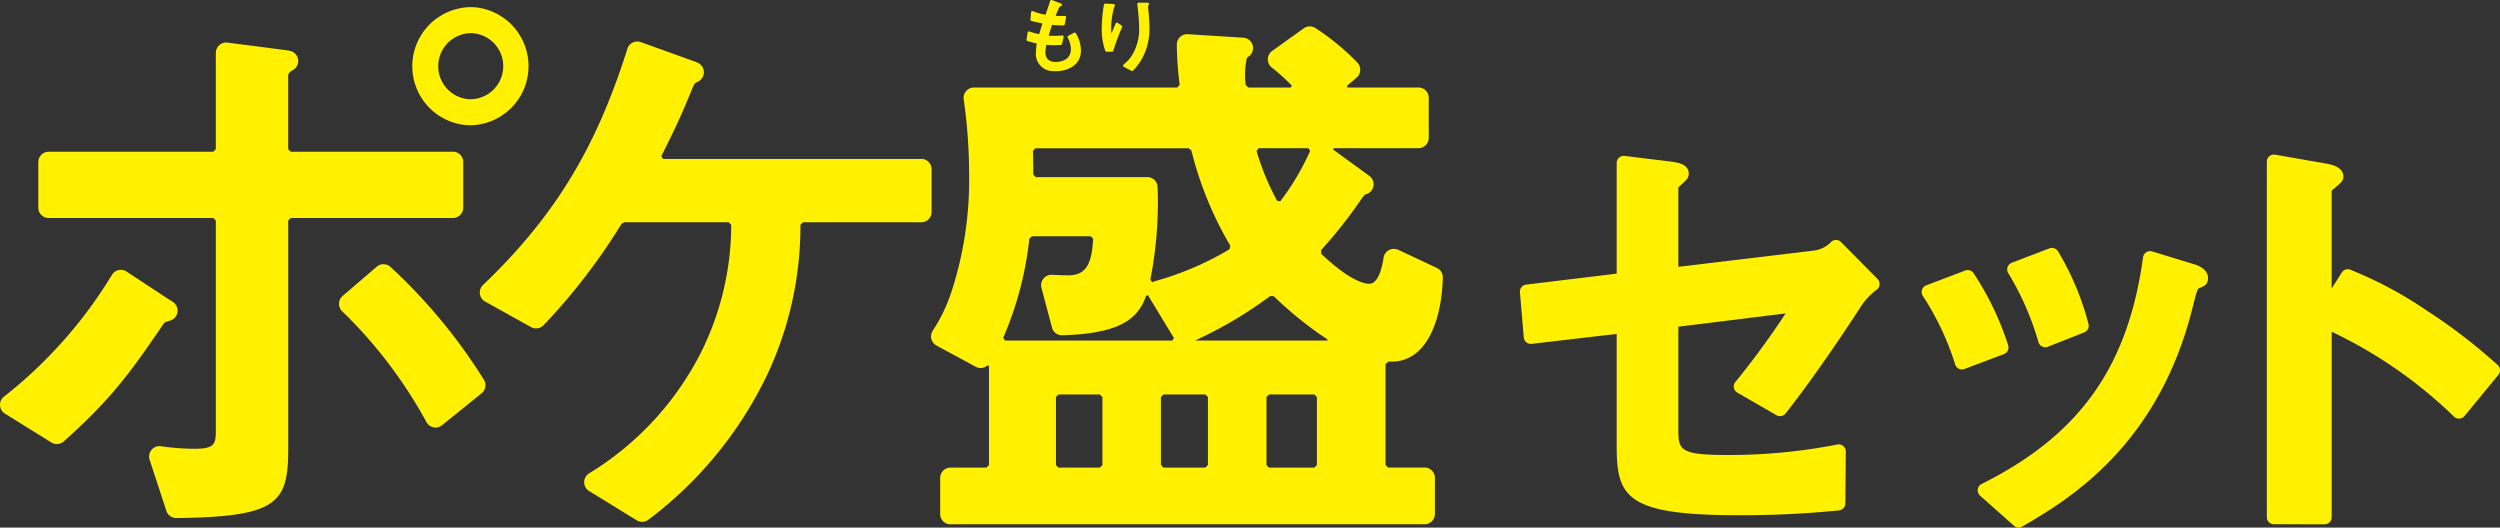 <svg xmlns="http://www.w3.org/2000/svg" width="277.082" height="58.472" viewBox="0 0 277.082 58.472">
  <rect x="0" y="0" width="277.082" height="58.472" fill="#333333" stroke="none"/>
  <g id="about_text_1" transform="translate(-422.689 -1699.497)">
    <g id="グループ_310" data-name="グループ 310" transform="translate(591.147 1716.63)">
      <g id="グループ_309" data-name="グループ 309">
        <path id="パス_1445" data-name="パス 1445" d="M806.8,1776.225c-12.419,0-13.527-1.984-13.527-7.656v-12.438l-9.42,1.1a.772.772,0,0,1-.092.006.789.789,0,0,1-.786-.722l-.426-5a.789.789,0,0,1,.691-.85l10.032-1.219v-12.26a.788.788,0,0,1,.788-.788.854.854,0,0,1,.1.006l4.794.587c.971.114,2.307.271,2.307,1.373,0,.459-.264.724-.667,1.077-.2.187-.409.375-.487.468v8.783l15.2-1.822a3.229,3.229,0,0,0,1.763-.964.788.788,0,0,1,1.072.046l4.043,4.09a.789.789,0,0,1-.053,1.158,7.213,7.213,0,0,0-1.794,1.894c-2.881,4.452-5.916,8.763-8.337,11.846a.789.789,0,0,1-1.014.2l-4.339-2.5a.789.789,0,0,1-.222-1.176,93.131,93.131,0,0,0,5.573-7.606l-11.892,1.475v11.184c0,2.45,0,3.032,5.441,3.032a62.531,62.531,0,0,0,12.2-1.164.789.789,0,0,1,.92.784l-.048,5.743a.788.788,0,0,1-.7.777,106.882,106.882,0,0,1-11.12.536Z" transform="translate(-782.55 -1736.255)" fill="#fff100"/>
        <path id="パス_1446" data-name="パス 1446" d="M888.42,1789.184a.786.786,0,0,1-.523-.2l-3.754-3.332a.789.789,0,0,1,.17-1.3c10.862-5.435,16.212-12.95,17.89-25.127a.791.791,0,0,1,1.012-.647l4.74,1.451c.908.279,1.45.843,1.45,1.506,0,.728-.48.931-1.005,1.122-.17.1-.225.256-.667,1.978-3.818,15.628-14.015,21.575-18.916,24.434a.786.786,0,0,1-.4.115Zm-6.289-17.525a.8.8,0,0,1-.348-.081.787.787,0,0,1-.406-.478,30.479,30.479,0,0,0-3.589-7.6.79.79,0,0,1,.384-1.163l4.315-1.641a.779.779,0,0,1,.28-.052.789.789,0,0,1,.665.365,32.478,32.478,0,0,1,3.822,7.981.788.788,0,0,1-.475.971l-4.37,1.645a.8.8,0,0,1-.278.053Zm9.234-2.463a.788.788,0,0,1-.758-.57,31.3,31.3,0,0,0-3.352-7.651.789.789,0,0,1,.4-1.143l4.168-1.592a.786.786,0,0,1,.952.322,30.536,30.536,0,0,1,3.378,8.048.788.788,0,0,1-.471.94l-4.022,1.59a.789.789,0,0,1-.29.06Z" transform="translate(-833.139 -1747.845)" fill="#fff100"/>
        <path id="パス_1447" data-name="パス 1447" d="M960.174,1777.068a.788.788,0,0,1-.788-.789v-39.4a.788.788,0,0,1,.788-.789.819.819,0,0,1,.136.012l5.837,1.022a.739.739,0,0,1,.1.023l.044.011c.392.091,1.584.369,1.584,1.39a.794.794,0,0,1-.021.183c-.079.33-.311.546-.9,1.036-.111.092-.279.23-.379.324v10.838l1.123-1.768a.788.788,0,0,1,.978-.3l.319.137a44.32,44.32,0,0,1,8.183,4.427,60.926,60.926,0,0,1,7.692,5.9l.091.079a.788.788,0,0,1,.09,1.1l-3.76,4.57a.789.789,0,0,1-.557.286h-.052a.788.788,0,0,1-.536-.211,50.756,50.756,0,0,0-13.57-9.424v20.559a.789.789,0,0,1-.788.789Z" transform="translate(-876.606 -1736.094)" fill="#fff100"/>
      </g>
    </g>
    <g id="グループ_318" data-name="グループ 318" transform="translate(422.69 1699.5)">
      <g id="グループ_314" data-name="グループ 314" transform="translate(0 0.786)">
        <g id="グループ_311" data-name="グループ 311">
          <path id="パス_1448" data-name="パス 1448" d="M442.121,1757.8a1.15,1.15,0,0,1-.992-.788l-1.857-5.668a1.149,1.149,0,0,1,1.193-1.5.18.18,0,0,1,.061.007c.511.072,1.031.132,1.545.177.767.067,1.517.1,2.229.1,2.121,0,2.31-.512,2.31-1.972v-23.322l-.285-.285h-18.34a1.149,1.149,0,0,1-1.05-1.146v-5.047a1.149,1.149,0,0,1,1.15-1.15h18.24l.285-.285v-10.67a1.15,1.15,0,0,1,1.25-1.146l6.267.811c.289.036.515.073.69.108a1.15,1.15,0,0,1,.432,2.072l-.039.026a1.123,1.123,0,0,1-.11.066c-.288.153-.468.366-.468.555v8.178l.285.285h18.069a1.15,1.15,0,0,1,1.048,1.146v5.047a1.15,1.15,0,0,1-1.15,1.15H454.919l-.285.285v25.35c0,5.975-1.219,7.5-12.4,7.622C442.2,1757.806,442.158,1757.8,442.121,1757.8Zm-13.23-8.2a1.146,1.146,0,0,1-.506-.169l-5.151-3.2a1.149,1.149,0,0,1-.087-1.894,50.445,50.445,0,0,0,11.96-13.5,1.15,1.15,0,0,1,.73-.515,1.168,1.168,0,0,1,.346-.022,1.148,1.148,0,0,1,.532.185l4.688,3.088.048.028a3.928,3.928,0,0,1,.452.291,1.15,1.15,0,0,1-.343,2.027c-.609.186-.624.2-.756.382l-.007.011c-3.361,4.913-5.589,8.17-11.043,13A1.148,1.148,0,0,1,428.891,1749.6Zm41.971-1.835a1.062,1.062,0,0,1-.121-.017,1.153,1.153,0,0,1-.785-.572,51.2,51.2,0,0,0-9.344-12.288,1.15,1.15,0,0,1,.053-1.7l3.779-3.238a1.15,1.15,0,0,1,1.507.009,60.631,60.631,0,0,1,10.358,12.5,1.15,1.15,0,0,1-.242,1.521l-4.383,3.536a1.147,1.147,0,0,1-.822.253Zm3.413-33.517a6.551,6.551,0,0,1,.584-13.068c.186,0,.371.009.553.024a6.554,6.554,0,0,1-.552,13.069c-.2,0-.392-.009-.585-.026Zm.893-10.17c-.1-.009-.2-.014-.307-.014a3.666,3.666,0,0,0-.32,7.311c.106.009.213.014.321.014a3.665,3.665,0,0,0,.306-7.311Z" transform="translate(-422.69 -1701.179)" fill="#fff100"/>
        </g>
        <g id="グループ_312" data-name="グループ 312" transform="translate(53.177 3.814)">
          <path id="パス_1449" data-name="パス 1449" d="M554.179,1762.554a1.146,1.146,0,0,1-.5-.166l-5.276-3.244a1.15,1.15,0,0,1-.015-1.95,33.342,33.342,0,0,0,12.382-13.346,31.721,31.721,0,0,0,3.382-14.2l-.282-.287H552.293l-.291.159a67.106,67.106,0,0,1-8.642,11.241,1.15,1.15,0,0,1-1.393.214l-5.088-2.827a1.149,1.149,0,0,1-.236-1.836c7.892-7.551,12.527-15.137,16-26.184a1.151,1.151,0,0,1,1.486-.738l5.76,2.072a5.04,5.04,0,0,1,.582.234,1.15,1.15,0,0,1,.035,2.056c-.418.218-.462.241-.738.958-.887,2.163-1.569,3.763-3.364,7.325l.182.3h28.728a1.149,1.149,0,0,1,1.049,1.146v4.729a1.149,1.149,0,0,1-1.15,1.15h-13.1l-.288.279a38.743,38.743,0,0,1-3.651,16.548A43.725,43.725,0,0,1,555,1762.306,1.15,1.15,0,0,1,554.179,1762.554Z" transform="translate(-536.288 -1709.326)" fill="#fff100"/>
        </g>
        <g id="グループ_313" data-name="グループ 313" transform="translate(103.19 2.137)">
          <path id="パス_1450" data-name="パス 1450" d="M645.186,1760.934a1.151,1.151,0,0,1-1.049-1.146v-3.994a1.15,1.15,0,0,1,1.15-1.15h3.972l.285-.285v-10.994l-.161-.049a1.151,1.151,0,0,1-1.311.15l-4.345-2.354a1.15,1.15,0,0,1-.412-1.643,18.256,18.256,0,0,0,2.152-4.562,39.864,39.864,0,0,0,1.876-12.83,58.081,58.081,0,0,0-.6-8.255,1.151,1.151,0,0,1,1.139-1.305h22.532l.267-.3a38.231,38.231,0,0,1-.317-4.448,1.149,1.149,0,0,1,1.222-1.161l5.955.376.223.016a1.15,1.15,0,0,1,.564,2.084,2.045,2.045,0,0,0-.192.146,8.393,8.393,0,0,0-.13,3.016l.29.271H683l.1-.222a21.874,21.874,0,0,0-2.212-1.994,1.15,1.15,0,0,1,.044-1.837l3.5-2.507a1.149,1.149,0,0,1,1.31-.02,26.694,26.694,0,0,1,4.632,3.816,1.149,1.149,0,0,1-.087,1.674l-1.074.909.066.181h7.958a1.15,1.15,0,0,1,1.048,1.146v4.434a1.15,1.15,0,0,1-1.15,1.15h-9.4l-.047.145,4.014,2.919a1.15,1.15,0,0,1-.4,2.047c-.122.029-.228.16-.53.592a51.846,51.846,0,0,1-4.415,5.588l.009.4c2.982,2.847,4.609,3.276,5.181,3.326.054,0,.1.006.137.006.95,0,1.4-1.575,1.6-2.9a1.15,1.15,0,0,1,1.624-.863l4.278,2.005a1.15,1.15,0,0,1,.662,1.073c-.1,3.7-1.093,6.668-2.718,8.157a4.288,4.288,0,0,1-3.3,1.142l-.329.279v11.189l.285.285h4.136a1.15,1.15,0,0,1,1.049,1.145v3.994a1.15,1.15,0,0,1-1.15,1.15H645.286A.211.211,0,0,1,645.186,1760.934Zm12.068-6.29h4.581l.285-.285v-7.536l-.284-.285h-4.581l-.285.285v7.535Zm11.632,0h4.643l.285-.285v-7.536l-.284-.285h-4.643l-.285.285v7.535Zm11.7,0h5.02l.285-.285v-7.536l-.284-.284h-5.021l-.285.285v7.536Zm-29.266-14.085h18.56l.16-.284-2.782-4.588a1.126,1.126,0,0,1-.088-.178,1.094,1.094,0,0,1-.221.111c-1,2.967-3.617,4.168-9.268,4.36a1.164,1.164,0,0,1-.14,0,1.149,1.149,0,0,1-1.01-.851l-1.167-4.411a1.15,1.15,0,0,1,1.164-1.443c.8.036,1.471.058,1.829.058,2.042,0,2.582-1.418,2.739-4.046l-.274-.286h-6.5l-.3.265a37.928,37.928,0,0,1-2.9,10.994Zm21.156,0h14.567l.033-.113a40.792,40.792,0,0,1-5.964-4.8l-.4-.015a46.261,46.261,0,0,1-8.241,4.889Zm-5.041-6.747a1.167,1.167,0,0,1,.183.312,1.137,1.137,0,0,1,.32-.143,33.852,33.852,0,0,0,8.264-3.531l.1-.39a39.166,39.166,0,0,1-4.324-10.572l-.307-.238H654.7l-.281.3c.03.715.034,1.585.035,2.615l.284.285h12.45a1.151,1.151,0,0,1,1.049,1.132,44.47,44.47,0,0,1-.807,10.232Zm11.767-14.258a28.144,28.144,0,0,0,2.29,5.535l.351.027a28.512,28.512,0,0,0,3.3-5.569l-.19-.3h-5.522Z" transform="translate(-643.126 -1705.744)" fill="#fff100"/>
        </g>
      </g>
      <g id="グループ_317" data-name="グループ 317" transform="translate(113.762)">
        <g id="グループ_315" data-name="グループ 315">
          <path id="パス_1451" data-name="パス 1451" d="M668.711,1707.382a1.908,1.908,0,0,1-1.954-2.042,5.944,5.944,0,0,1,.1-.986l-.034-.053a7.392,7.392,0,0,1-1-.258.159.159,0,0,1-.1-.174l.117-.757a.159.159,0,0,1,.17-.134.164.164,0,0,1,.039.009,6.214,6.214,0,0,0,1.042.287l.046-.029.01-.035c.08-.281.162-.571.332-1.078l-.028-.047c-.494-.1-.74-.145-1.174-.257a.158.158,0,0,1-.118-.166l.061-.791a.159.159,0,0,1,.074-.122.155.155,0,0,1,.1-.023.137.137,0,0,1,.044.01,6.933,6.933,0,0,0,1.354.387l.047-.027.087-.252c.181-.525.3-.871.4-1.23a.158.158,0,0,1,.208-.107l.936.35c.025.009.053.02.08.032a.158.158,0,0,1-.038.3.394.394,0,0,0-.083.017l-.026.021a8.786,8.786,0,0,0-.424.933l-.021.051.028.043c.351.013.566.014.969.008h.016a.158.158,0,0,1,.141.191l-.158.742a.158.158,0,0,1-.152.125,7.106,7.106,0,0,1-.833-.033c-.112-.01-.237-.022-.38-.037l-.045.029c-.106.3-.21.621-.353,1.124l.03.045.08.008c.113.01.223.01.455.01a6.687,6.687,0,0,0,.91-.046.175.175,0,0,1,.034,0,.16.16,0,0,1,.1.052.156.156,0,0,1,.036.142l-.175.741a.159.159,0,0,1-.143.121c-.13.01-.4.031-.789.031-.275,0-.471-.017-.661-.033l-.109-.009-.043.034-.018.1a4.226,4.226,0,0,0-.084.689,1.068,1.068,0,0,0,.29.8,1.086,1.086,0,0,0,.663.265c.07.006.135.007.193.007a2.034,2.034,0,0,0,1.124-.3,1.287,1.287,0,0,0,.554-1.127,2.727,2.727,0,0,0-.351-1.259.16.16,0,0,1-.012-.121.162.162,0,0,1,.078-.094l.632-.333a.159.159,0,0,1,.212.063,3.725,3.725,0,0,1,.554,1.921c0,1.8-1.777,2.279-2.716,2.28A1.763,1.763,0,0,1,668.711,1707.382Z" transform="translate(-665.711 -1699.5)" fill="#fff100"/>
        </g>
        <g id="グループ_316" data-name="グループ 316" transform="translate(8.345 0.294)">
          <path id="パス_1452" data-name="パス 1452" d="M686.893,1707.7a.146.146,0,0,1-.06-.018l-.837-.443a.159.159,0,0,1-.024-.265,4.047,4.047,0,0,0,1.153-1.441,5.631,5.631,0,0,0,.565-2.483,24.854,24.854,0,0,0-.211-2.741.158.158,0,0,1,.157-.18h.988a.174.174,0,0,1,.146.1.156.156,0,0,1-.034.177c-.038.031-.072.062-.072.09,0,.061.026.291.043.444l.013.119c.062.721.113,1.363.112,1.959a6.86,6.86,0,0,1-.571,2.785,6.1,6.1,0,0,1-1.24,1.843A.156.156,0,0,1,686.893,1707.7Zm-2.831-2.137a.16.16,0,0,1-.136-.106,7.407,7.407,0,0,1-.388-2.452,17.076,17.076,0,0,1,.242-2.643.159.159,0,0,1,.166-.133l.909.051a.159.159,0,0,1,.081.285,8.412,8.412,0,0,0-.35,2.487,2.028,2.028,0,0,0,.04.456h.016c.1-.265.252-.65.436-1.07a.16.16,0,0,1,.1-.089.153.153,0,0,1,.059-.006.156.156,0,0,1,.073.025l.428.281a.158.158,0,0,1,.058.2,21.864,21.864,0,0,0-.969,2.6.159.159,0,0,1-.153.115Z" transform="translate(-683.538 -1700.127)" fill="#fff100"/>
        </g>
      </g>
    </g>
  </g>
</svg>
